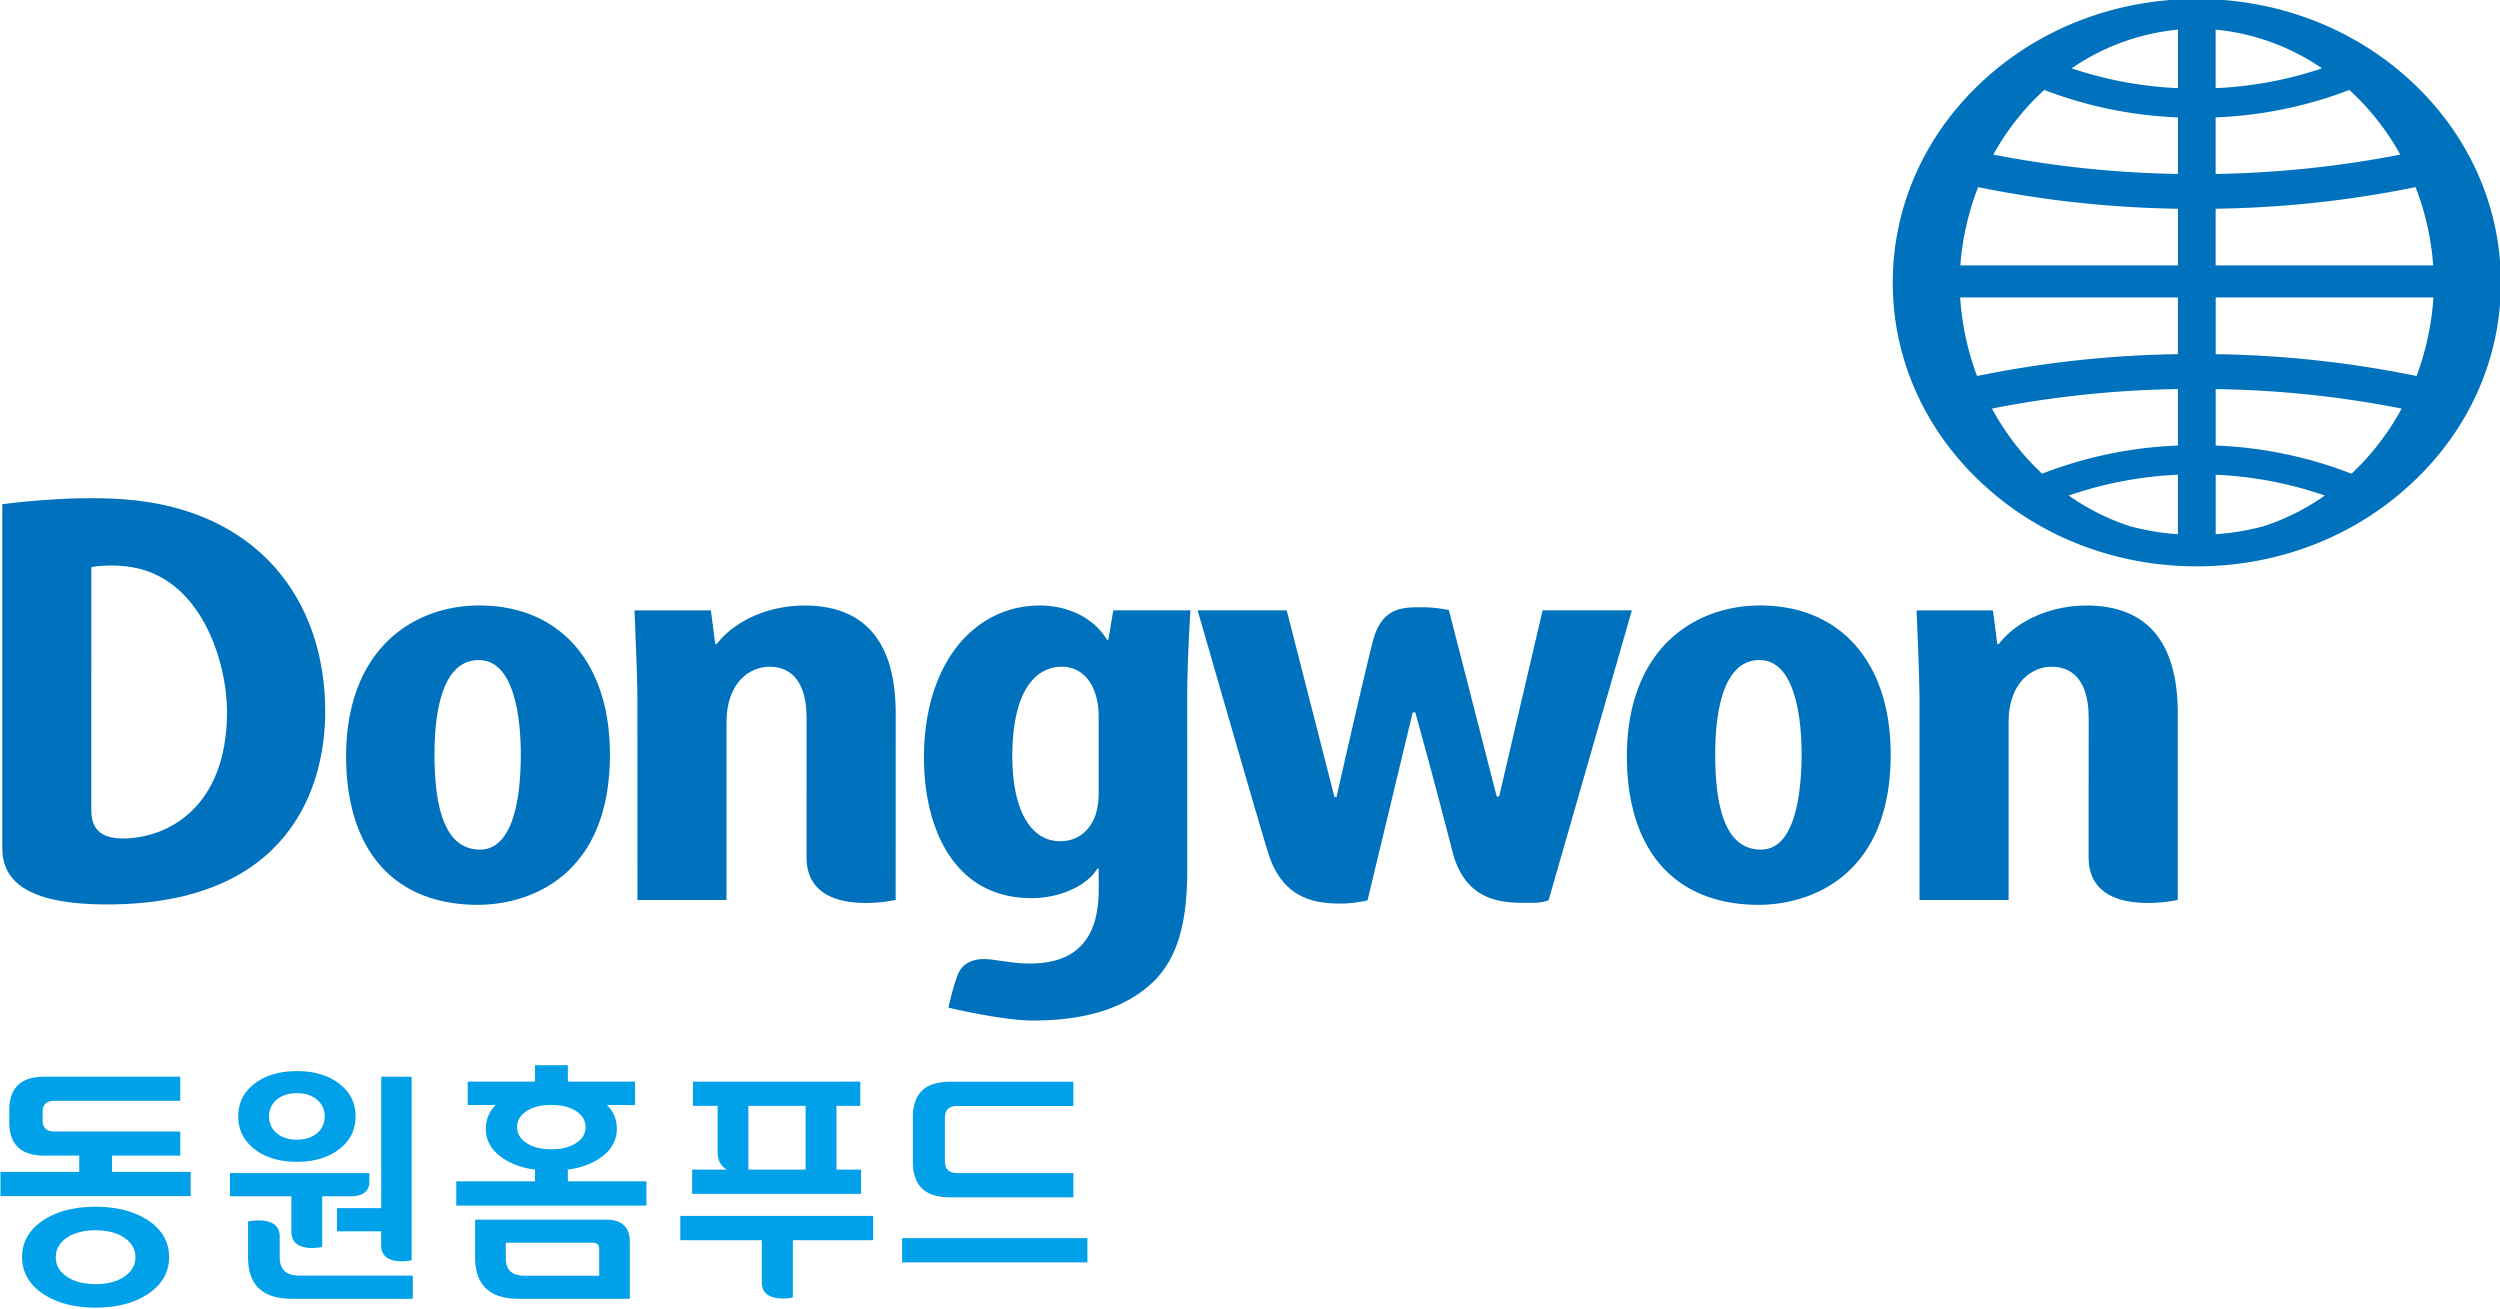 <svg xmlns="http://www.w3.org/2000/svg" xml:space="preserve" width="321.317" height="168.178" viewBox="0 0 321.317 168.178"><defs><clipPath id="a" clipPathUnits="userSpaceOnUse"><path d="M0 737.01h510.24V0H0Z"/></clipPath></defs><g clip-path="url(#a)" style="stroke-width:.597" transform="matrix(2.233 0 0 -2.233 -423.692 913.783)"><g style="stroke-width:.597"><path d="M0 0a62 62 0 0 1-11.562 1.258v3.263H.971A16 16 0 0 0 0 0m-3.041-4.918a16 16 0 0 0-.706-.705 24.1 24.1 0 0 1-7.815 1.622v3.248A59.7 59.7 0 0 0-.86-1.874a15 15 0 0 0-2.181-3.044m-5.776-3.731a14.2 14.2 0 0 0-2.745-.455v3.421A22.2 22.2 0 0 0-5.28-6.879a13.2 13.2 0 0 0-3.537-1.77m-2.748 18.277A62 62 0 0 1-.058 10.872C.496 9.452.839 7.929.959 6.365h-12.524zm0 5.257c2.653.107 5.235.637 7.696 1.58q.428-.392.828-.82a14.7 14.7 0 0 0 2.103-2.901 61 61 0 0 0-10.627-1.115zm0 5.052a13 13 0 0 0 6.122-2.228 22.3 22.3 0 0 0-6.122-1.14zm-2.17-3.368a22.3 22.3 0 0 0-6.12 1.14 13 13 0 0 0 6.12 2.228zm0-4.94a61 61 0 0 0-10.626 1.115 14.7 14.7 0 0 0 2.101 2.901q.401.428.832.82a24.1 24.1 0 0 1 7.693-1.58zm0-5.264H-26.26a15.7 15.7 0 0 0 1.023 4.507 62 62 0 0 1 11.502-1.244zm-.003-5.107A62 62 0 0 1-25.298 0a15.7 15.7 0 0 0-.971 4.521h12.531zm0-5.259a24.1 24.1 0 0 1-7.813-1.622q-.365.34-.709.705a15 15 0 0 0-2.18 3.044A59.7 59.7 0 0 0-13.738-.753zm0-5.103c-.932.061-1.849.216-2.748.455a13.3 13.3 0 0 0-3.534 1.77 22.2 22.2 0 0 0 6.282 1.196zM-.273 16.931c-3.303 3.082-7.698 4.773-12.375 4.773-4.672 0-9.073-1.691-12.376-4.773-3.306-3.086-5.125-7.194-5.125-11.557 0-4.361 1.819-8.457 5.125-11.539 3.303-3.091 7.704-4.79 12.376-4.79 4.677 0 9.072 1.699 12.375 4.79C3.033-3.083 4.852 1.013 4.852 5.374c0 4.363-1.819 8.471-5.125 11.557" style="fill:#0072bd;fill-opacity:1;fill-rule:nonzero;stroke:none;stroke-width:.597" transform="translate(328.834 387.575)"/></g><g style="stroke-width:.597"><path d="M0 0a1.82 1.82 0 0 1-1.332-.555C-2.335-1.56-2.546-3.759-2.546-5.423c.002-3.69.861-5.485 2.629-5.485.434 0 .818.162 1.138.481.994.991 1.2 3.272 1.2 5.008C2.421-3.79 2.187 0 0 0m-.037-14.088c-4.824 0-7.595 3.123-7.597 8.564 0 2.767.806 5.037 2.335 6.566 1.351 1.354 3.246 2.1 5.334 2.1 4.634 0 7.514-3.282 7.517-8.565 0-2.858-.765-5.073-2.274-6.585-1.877-1.877-4.342-2.08-5.315-2.08" style="fill:#0072bd;fill-opacity:1;fill-rule:nonzero;stroke:none;stroke-width:.597" transform="translate(217.296 371.225)"/></g><g style="stroke-width:.597"><path d="M0 0c-1.441.095-2.943.653-2.943 2.632l.003 7.998c0 1.933-.753 2.955-2.146 2.955-.996 0-2.463-.768-2.463-3.229V.159h-5.125l-.005 11.718c0 1.173-.148 4.402-.164 4.948h4.395l.25-1.939h.08l.043.058c1.094 1.371 3.048 2.164 5.01 2.164 3.475 0 5.253-2.089 5.255-6.205L2.188.162S1.173-.077 0 0" style="fill:#0072bd;fill-opacity:1;fill-rule:nonzero;stroke:none;stroke-width:.597" transform="translate(239.106 357.258)"/></g><g style="stroke-width:.597"><path d="M0 0c-1.441.095-2.945.653-2.945 2.632s.006 7.933.006 7.998c0 1.933-.754 2.955-2.149 2.955-.994 0-2.461-.768-2.461-3.229V.159h-5.125l-.003 11.718c-.002 1.173-.15 4.402-.167 4.948h4.396l.25-1.939h.08l.045.058c1.09 1.371 3.048 2.164 5.009 2.164 3.472 0 5.252-2.089 5.253-6.205L2.188.162S1.17-.077 0 0" style="fill:#0072bd;fill-opacity:1;fill-rule:nonzero;stroke:none;stroke-width:.597" transform="translate(312.9 357.258)"/></g><g style="stroke-width:.597"><path d="M0 0a2.22 2.22 0 0 1-1.622-.666c-1.041-1.038-1.256-3.007-1.256-4.479 0-3.067 1.033-4.898 2.755-4.898.621 0 1.462.225 1.954 1.303.164.373.261.901.261 1.413L2.09-2.781c0 .441-.079.915-.216 1.298C1.558-.557.855 0 0 0m-1.689-20.365c-1.773 0-4.864.741-4.864.741s.218 1.065.532 1.887c.261.675.916 1.024 1.987.876 1.068-.145 1.443-.223 2.176-.223 1.269 0 2.243.328 2.896.984.711.711 1.059 1.788 1.057 3.293l-.003 1.187h-.079l-.043-.07c-.658-1.008-2.234-1.631-3.742-1.631-4.563 0-6.192 4.171-6.192 8.075-.002 2.944.86 5.43 2.429 7 1.156 1.158 2.625 1.769 4.246 1.769 1.567 0 3.066-.679 3.821-1.912l.043-.066h.071l.288 1.701h4.44S7.188.465 7.188-1.986l.004-9.681c.005-3.474-.721-5.524-2.394-6.855-1.561-1.241-3.683-1.843-6.487-1.843" style="fill:#0072bd;fill-opacity:1;fill-rule:nonzero;stroke:none;stroke-width:.597" transform="translate(250.886 370.843)"/></g><g style="stroke-width:.597"><path d="M0 0c-1.318 0-3.315.137-4.193 2.808-.353 1.076-3.624 12.433-4.095 14.07h5.128L-.412 6.13h.116s1.545 6.827 2.089 8.954c.52 2.015 1.745 1.972 2.922 1.972.669 0 1.458-.159 1.458-.159L8.926 6.168l.14-.005 2.502 10.715h5.138L11.911.183c-.196-.041-.321-.139-.971-.139-1.359 0-3.781-.16-4.568 2.977a415 415 0 0 1-2.132 7.982l-.148-.002L1.49.181S.705 0 0 0" style="fill:#0072bd;fill-opacity:1;fill-rule:nonzero;stroke:none;stroke-width:.597" transform="translate(266.962 357.21)"/></g><g style="stroke-width:.597"><path d="M0 0a1.8 1.8 0 0 1-1.33-.555c-1.006-1.007-1.217-3.204-1.217-4.868 0-3.69.862-5.485 2.633-5.485q.654.001 1.14.481C2.269-9.379 2.424-6.84 2.424-5.419 2.424-3.79 2.185 0 0 0m-.035-14.088c-4.826 0-7.595 3.123-7.597 8.564-.002 2.767.803 5.037 2.332 6.566 1.352 1.354 3.249 2.1 5.337 2.1 4.635 0 7.512-3.282 7.515-8.565.002-2.858-.763-5.073-2.274-6.585-1.875-1.877-4.341-2.08-5.313-2.08" style="fill:#0072bd;fill-opacity:1;fill-rule:nonzero;stroke:none;stroke-width:.597" transform="translate(291.013 371.225)"/></g><g style="stroke-width:.597"><path d="m0 0-.004-13.754c0-.584-.07-1.861 1.797-1.861 2.577 0 6.016 1.763 6.016 7.302C7.809-5.55 6.365-.44 2.012.046.79.181 0 0 0 0m-5.127-16.157.002 19.781s3.67.518 6.941.287c7.709-.542 11.646-5.735 11.646-12.224 0-4.287-2.027-11.099-12.56-11.099-4.735 0-6.029 1.432-6.029 3.255" style="fill:#0072bd;fill-opacity:1;fill-rule:nonzero;stroke:none;stroke-width:.597" transform="translate(194.999 376.572)"/></g><g style="stroke-width:.597"><path d="M0 0h-4.27c-.742 0-1.105.309-1.105 1.011v.887h5.007q.366 0 .368-.342Zm.403 3.227h-7.544V1.06c0-1.59.825-2.389 2.512-2.389h6.392v3.26c0 .862-.449 1.296-1.36 1.296m19.786 1.285h7.104v1.395h-6.68q-.715.001-.714.676v2.513q-.001.674.714.674h6.68v1.394h-7.104c-1.43 0-2.134-.679-2.134-2.029V6.542c0-1.351.704-2.03 2.134-2.03M17.434.766h10.667v1.399H17.434ZM11.88 6.108H8.587v3.667h3.293zm3.193 0h-1.415v3.667h1.37v1.396H5.396V9.775h1.419V7.103c0-.511.225-.818.537-.995H5.35V4.711h9.723zM4.669 2.044h4.69V-.377c0-.7.536-.896 1.048-.929a2.5 2.5 0 0 1 .739.057v3.293h4.62v1.397H4.669Zm-23.057-.982v1.191c0 .697-.535.892-1.047.924a3 3 0 0 1-.776-.056V1.06c0-1.595.834-2.389 2.537-2.389h6.947V.008h-6.544c-.748 0-1.117.352-1.117 1.054m.672 1.458c0-.694.531-.888 1.039-.92.412-.026.734.058.734.058v2.916h1.768c.461.03.945.201.945.833v.502h-8.023V4.574h3.537zm2.623.036h2.544v-.813c0-.683.527-.878 1.029-.908.408-.026.725.056.725.056v10.563h-1.751V3.891h-2.547zm-2.305 4h-.003zm-1.161 3.577c.294.251.681.371 1.158.374.478-.003.865-.123 1.159-.374a1.21 1.21 0 0 0 .443-.966q-.001-.59-.443-.964t-1.159-.373q-.716-.001-1.158.373a1.2 1.2 0 0 0-.442.964q-.001.592.442.966m-1.27-2.855q.946-.722 2.428-.722 1.484 0 2.429.722.949.725.95 1.896-.001 1.167-.95 1.886c-.631.482-1.439.717-2.429.717-.987 0-1.798-.235-2.428-.717q-.948-.72-.947-1.886 0-1.172.947-1.896m2.428 4.499h.003zm13.222-4.141q-.544.354-.545.917.001.564.545.923.518.337 1.339.351h.171q.821-.014 1.339-.351.544-.359.545-.923-.001-.564-.545-.917-.543-.359-1.424-.358-.88-.001-1.425.358m2.375-1.53q1.022.14 1.761.605c.704.447 1.058 1.035 1.058 1.754q0 .792-.567 1.362h1.615v1.346h-3.867v.943h-1.891v-.943h-3.874V9.827h1.61a1.87 1.87 0 0 1-.565-1.362c0-.719.352-1.307 1.056-1.754q.741-.466 1.773-.605v-.674h-4.532V4.035H2.718v1.397h-4.522zm-26.237.807h3.928v1.385h-7.245c-.455 0-.677.218-.677.644v.484c0 .427.222.642.677.642h7.245v1.388h-7.822c-1.354 0-2.018-.642-2.018-1.921v-.7c0-1.278.664-1.922 2.018-1.922h2.006v-.936h-4.532V4.581h10.946v1.396h-4.526zm-.947-2.943h.005zm1.666-4.016c-.417-.289-.978-.437-1.663-.437-.684 0-1.245.148-1.667.437-.419.29-.625.651-.625 1.115 0 .45.213.825.625 1.11.422.289.983.437 1.667.437.685 0 1.246-.148 1.663-.437.417-.285.628-.66.628-1.11 0-.455-.211-.83-.628-1.115m1.372 3.223c-.786.524-1.808.793-3.035.793-1.229 0-2.25-.269-3.036-.793-.793-.532-1.195-1.242-1.195-2.104 0-.866.4-1.576 1.195-2.108.786-.533 1.807-.801 3.036-.801 1.227 0 2.249.268 3.035.801.792.532 1.195 1.242 1.195 2.108 0 .862-.403 1.572-1.195 2.104m-3.033-5.013h-.005" style="fill:#00a1e9;fill-opacity:1;fill-rule:nonzero;stroke:none;stroke-width:.597" transform="translate(224.23 335.79)"/></g></g></svg>